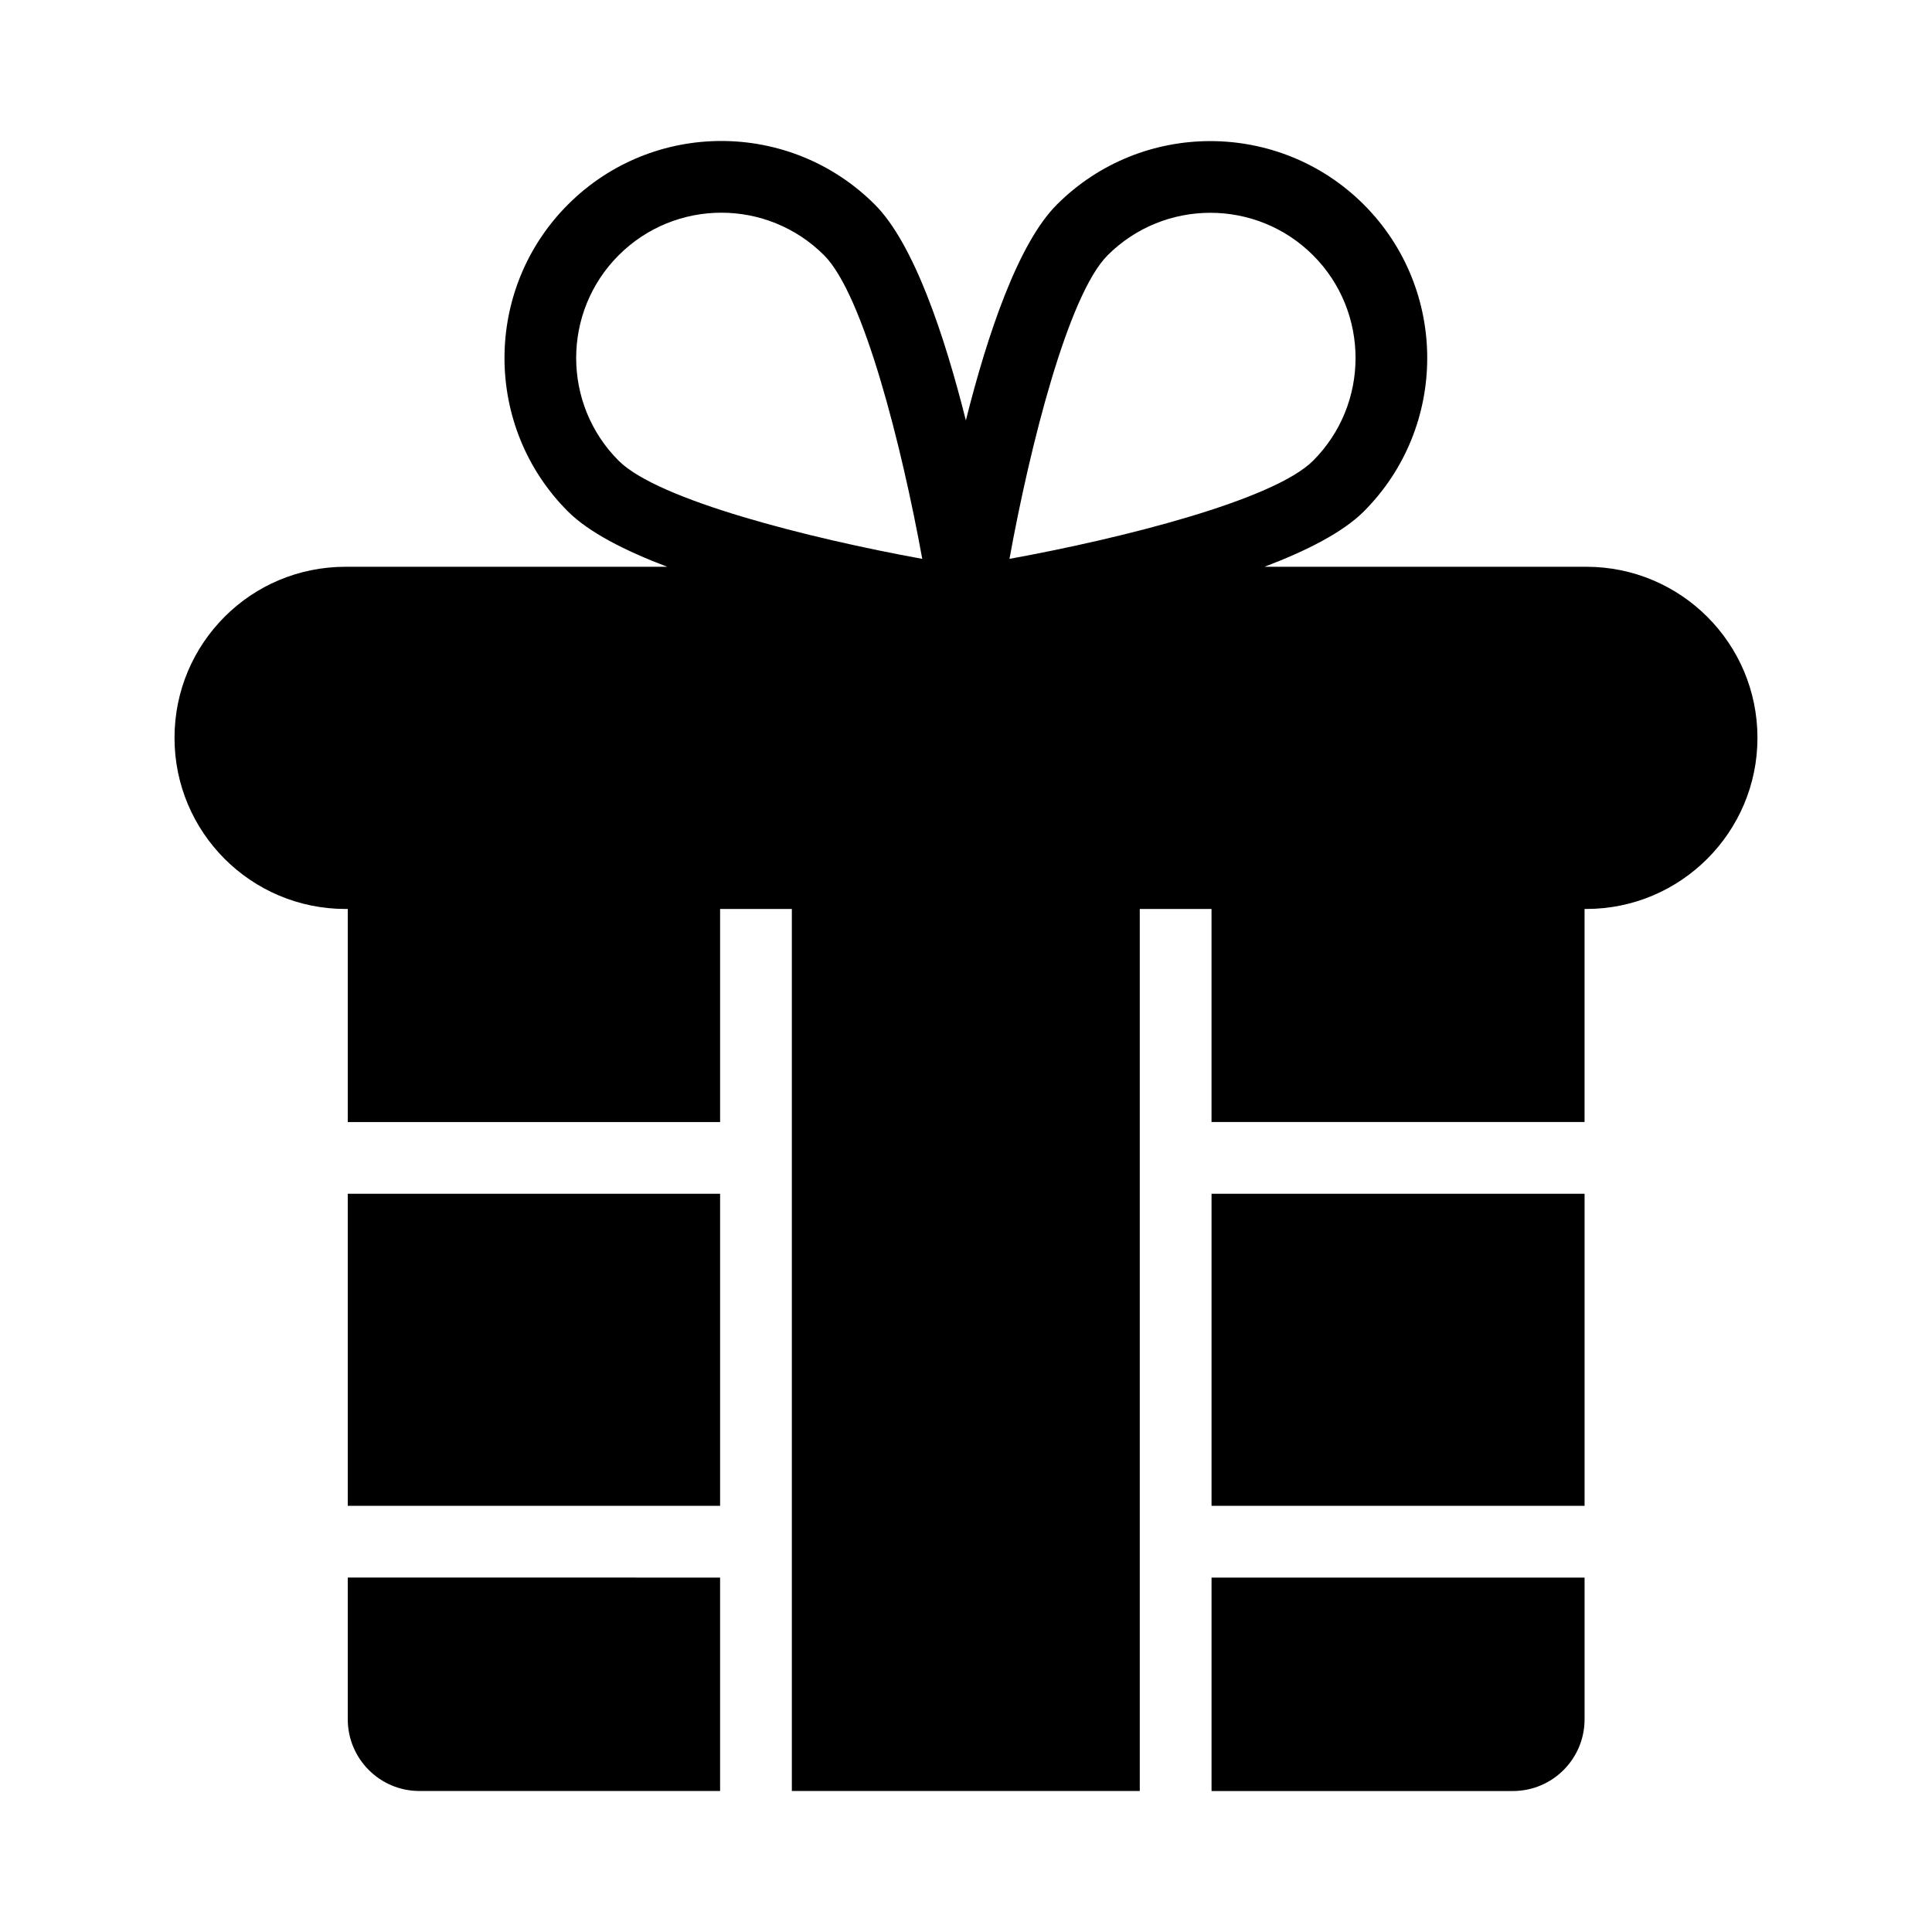 <?xml version="1.0" encoding="UTF-8"?>
<!-- Uploaded to: ICON Repo, www.iconrepo.com, Generator: ICON Repo Mixer Tools -->
<svg fill="#000000" width="800px" height="800px" version="1.1" viewBox="144 144 512 512" xmlns="http://www.w3.org/2000/svg">
 <g>
  <path d="m236.16 599.62c0 10.457 8.461 19.012 19.012 19.012h79.66v-56.559l-98.672-0.004z"/>
  <path d="m465.07 618.64h79.848c10.551 0 19.012-8.555 19.012-19.012v-37.547l-98.859-0.004z"/>
  <path d="m564.4 294.2h-85.293c11.156-4.234 20.766-9.117 26.309-14.656 22.418-22.418 22.418-58.906 0-81.332-22.43-22.414-58.902-22.43-81.328 0-10.332 10.328-18.449 34.605-24.125 57.199-5.676-22.598-13.793-46.871-24.125-57.199-22.391-22.398-58.809-22.531-81.328 0-22.418 22.43-22.418 58.914 0 81.332 5.539 5.539 15.148 10.422 26.305 14.656h-85.223c-12.547 0-23.859 5.039-32.035 13.215-8.27 8.27-13.309 19.582-13.309 32.129 0 25 20.246 45.344 45.344 45.344h0.57v56.465h98.672v-56.469h19.012v233.75h92.207v-233.75h19.012v56.465h98.859v-56.465h0.477c25 0 45.344-20.344 45.344-45.344 0-25.094-20.344-45.34-45.344-45.34zm-256.45-28.102c-15.012-15.012-15.012-39.434 0-54.449 15.023-15.035 39.395-15.043 54.445 0 10.473 10.473 20.582 50.594 26.012 80.457-29.867-5.434-69.996-15.543-80.457-26.008zm103.57 26.008c5.422-29.855 15.531-69.977 26.012-80.457 15.02-15.008 39.422-15.008 54.445 0 15.012 15.016 15.012 39.438 0 54.449-10.473 10.465-50.594 20.574-80.457 26.008z"/>
  <path d="m236.16 460.36h98.672v82.699h-98.672z"/>
  <path d="m465.07 460.36h98.859v82.699h-98.859z"/>
 </g>
</svg>